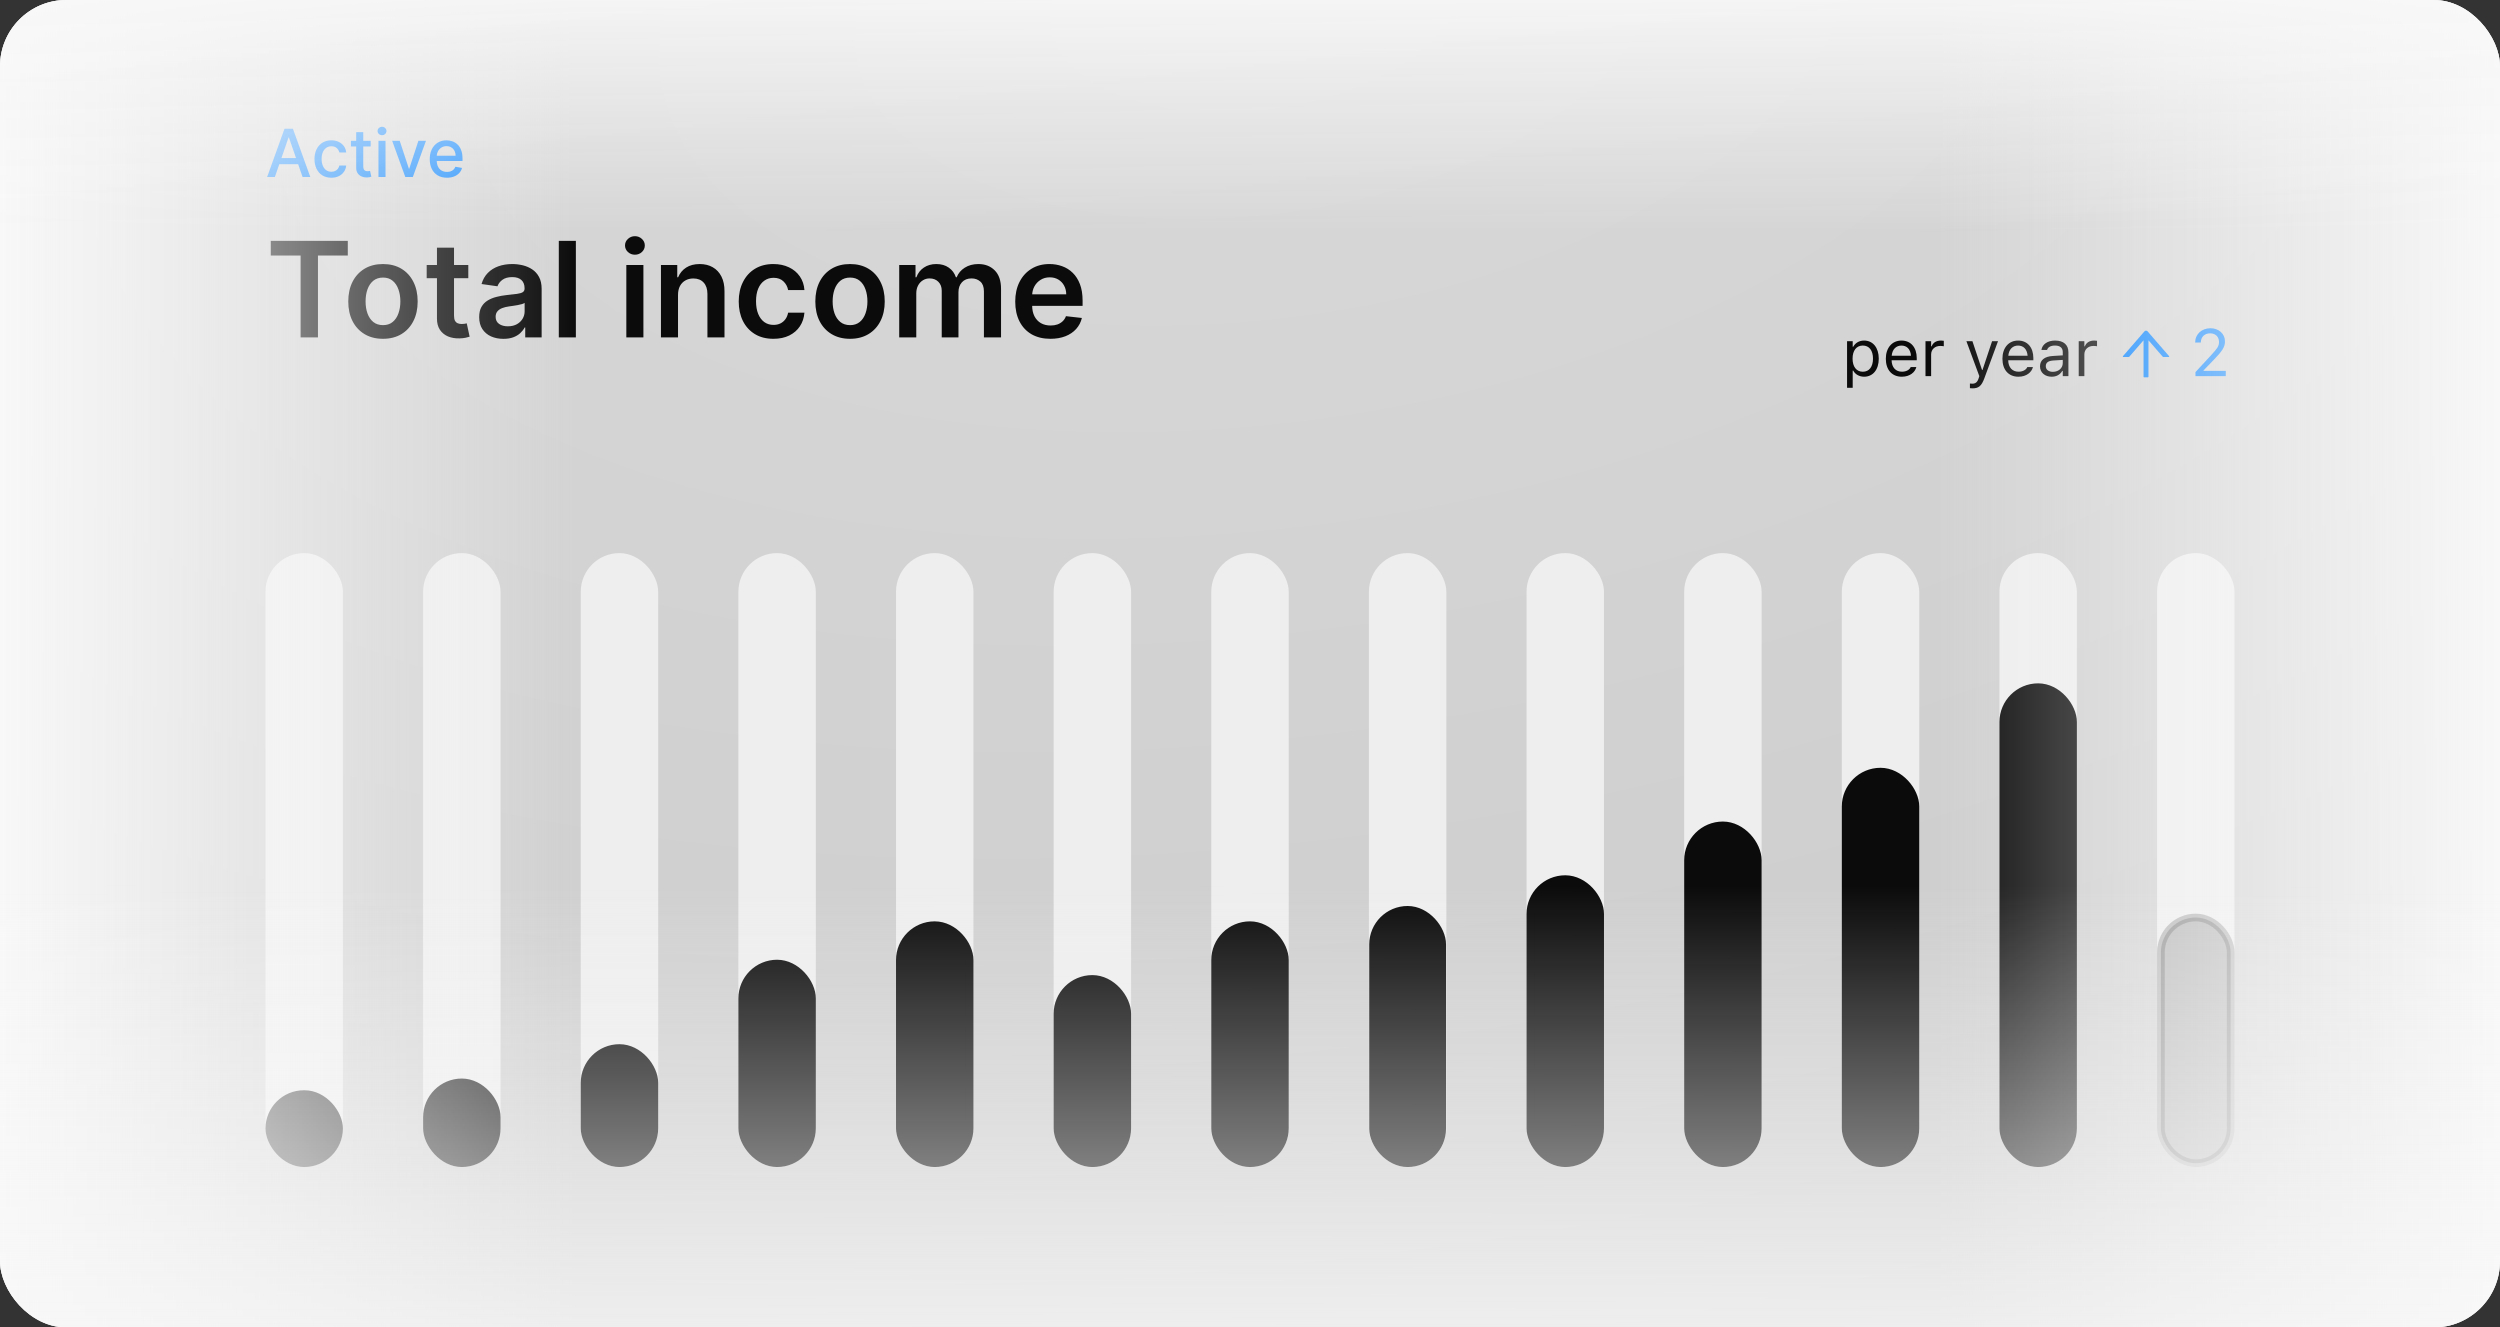 <svg width="452" height="240" viewBox="0 0 452 240" fill="none" xmlns="http://www.w3.org/2000/svg">
<rect x="0" y="0" width="452" height="240" fill="#333333" stroke="none"/>
<g clip-path="url(#clip0_30835_24708)">
<rect width="452" height="240" rx="12" fill="url(#paint0_radial_30835_24708)" fill-opacity="0.81"/>
<g clip-path="url(#clip1_30835_24708)">
<rect x="48" y="100" width="14" height="111" rx="7" fill="#EEEEEE"/>
<rect x="48.694" y="197.813" width="12.612" height="12.493" rx="6.247" fill="#0B0B0B" stroke="#0B0B0B" stroke-width="1.388"/>
</g>
<g clip-path="url(#clip2_30835_24708)">
<rect x="76.5" y="100" width="14" height="111" rx="7" fill="#EEEEEE"/>
<rect x="77.194" y="195.694" width="12.612" height="14.612" rx="6.306" fill="#0B0B0B" stroke="#0B0B0B" stroke-width="1.388"/>
</g>
<g clip-path="url(#clip3_30835_24708)">
<rect x="105" y="100" width="14" height="111" rx="7" fill="#EEEEEE"/>
<rect x="105.694" y="189.484" width="12.612" height="20.822" rx="6.306" fill="#0B0B0B" stroke="#0B0B0B" stroke-width="1.388"/>
</g>
<g clip-path="url(#clip4_30835_24708)">
<rect x="133.5" y="100" width="14" height="111" rx="7" fill="#EEEEEE"/>
<rect x="134.194" y="174.215" width="12.612" height="36.091" rx="6.306" fill="#0B0B0B" stroke="#0B0B0B" stroke-width="1.388"/>
</g>
<g clip-path="url(#clip5_30835_24708)">
<rect x="162" y="100" width="14" height="111" rx="7" fill="#EEEEEE"/>
<rect x="162.694" y="167.274" width="12.612" height="43.032" rx="6.306" fill="#0B0B0B" stroke="#0B0B0B" stroke-width="1.388"/>
</g>
<g clip-path="url(#clip6_30835_24708)">
<rect x="190.5" y="100" width="14" height="111" rx="7" fill="#EEEEEE"/>
<rect x="191.194" y="176.991" width="12.612" height="33.315" rx="6.306" fill="#0B0B0B" stroke="#0B0B0B" stroke-width="1.388"/>
</g>
<g clip-path="url(#clip7_30835_24708)">
<rect x="219" y="100" width="14" height="111" rx="7" fill="#EEEEEE"/>
<rect x="219.694" y="167.274" width="12.612" height="43.032" rx="6.306" fill="#0B0B0B" stroke="#0B0B0B" stroke-width="1.388"/>
</g>
<g clip-path="url(#clip8_30835_24708)">
<rect x="247.5" y="100" width="14" height="111" rx="7" fill="#EEEEEE"/>
<rect x="248.253" y="164.498" width="12.493" height="45.808" rx="6.247" fill="#0B0B0B" stroke="#0B0B0B" stroke-width="1.388"/>
</g>
<g clip-path="url(#clip9_30835_24708)">
<rect x="276" y="100" width="14" height="111" rx="7" fill="#EEEEEE"/>
<rect x="276.694" y="158.945" width="12.612" height="51.361" rx="6.306" fill="#0B0B0B" stroke="#0B0B0B" stroke-width="1.388"/>
</g>
<g clip-path="url(#clip10_30835_24708)">
<rect x="304.5" y="100" width="14" height="111" rx="7" fill="#EEEEEE"/>
<rect x="305.194" y="149.228" width="12.612" height="61.078" rx="6.306" fill="#0B0B0B" stroke="#0B0B0B" stroke-width="1.388"/>
</g>
<g clip-path="url(#clip11_30835_24708)">
<rect x="333" y="100" width="14" height="111" rx="7" fill="#EEEEEE"/>
<rect x="333.694" y="139.511" width="12.612" height="70.794" rx="6.306" fill="#0B0B0B" stroke="#0B0B0B" stroke-width="1.388"/>
</g>
<g clip-path="url(#clip12_30835_24708)">
<rect x="361.5" y="100" width="14" height="111" rx="7" fill="#EEEEEE"/>
<rect x="362.194" y="124.242" width="12.612" height="86.064" rx="6.306" fill="#0B0B0B" stroke="#0B0B0B" stroke-width="1.388"/>
</g>
<g clip-path="url(#clip13_30835_24708)">
<rect x="390" y="100" width="14" height="111" rx="7" fill="#EEEEEE"/>
<rect opacity="0.3" x="390.694" y="165.886" width="12.612" height="44.42" rx="6.306" fill="#0B0B0B" stroke="#0B0B0B" stroke-width="1.388"/>
</g>
<path d="M49.696 32H48.298L51.439 23.273H52.96L56.101 32H54.703L52.236 24.858H52.168L49.696 32ZM49.93 28.582H54.465V29.69H49.93V28.582ZM59.91 32.132C59.277 32.132 58.731 31.989 58.274 31.702C57.82 31.412 57.47 31.013 57.226 30.504C56.981 29.996 56.859 29.413 56.859 28.757C56.859 28.092 56.984 27.506 57.234 26.997C57.484 26.486 57.837 26.087 58.291 25.8C58.746 25.513 59.281 25.369 59.898 25.369C60.395 25.369 60.838 25.462 61.227 25.646C61.617 25.828 61.93 26.084 62.169 26.413C62.41 26.743 62.554 27.128 62.599 27.568H61.359C61.291 27.261 61.135 26.997 60.891 26.776C60.649 26.554 60.325 26.443 59.919 26.443C59.564 26.443 59.253 26.537 58.986 26.724C58.722 26.909 58.516 27.173 58.368 27.517C58.22 27.858 58.146 28.261 58.146 28.727C58.146 29.204 58.219 29.616 58.364 29.963C58.508 30.31 58.713 30.578 58.977 30.768C59.244 30.959 59.558 31.054 59.919 31.054C60.16 31.054 60.379 31.01 60.575 30.922C60.774 30.831 60.94 30.702 61.074 30.534C61.21 30.366 61.305 30.165 61.359 29.929H62.599C62.554 30.352 62.416 30.73 62.186 31.062C61.956 31.395 61.648 31.656 61.261 31.847C60.878 32.037 60.428 32.132 59.91 32.132ZM67.017 25.454V26.477H63.442V25.454H67.017ZM64.401 23.886H65.675V30.078C65.675 30.325 65.712 30.511 65.786 30.636C65.86 30.759 65.955 30.842 66.071 30.888C66.191 30.93 66.32 30.952 66.459 30.952C66.561 30.952 66.651 30.945 66.728 30.93C66.804 30.916 66.864 30.905 66.907 30.896L67.137 31.949C67.063 31.977 66.958 32.006 66.821 32.034C66.685 32.065 66.515 32.082 66.31 32.085C65.975 32.091 65.662 32.031 65.373 31.906C65.083 31.781 64.848 31.588 64.669 31.327C64.49 31.065 64.401 30.737 64.401 30.342V23.886ZM68.427 32V25.454H69.701V32H68.427ZM69.07 24.445C68.849 24.445 68.658 24.371 68.499 24.223C68.343 24.072 68.265 23.893 68.265 23.686C68.265 23.476 68.343 23.297 68.499 23.149C68.658 22.999 68.849 22.923 69.07 22.923C69.292 22.923 69.481 22.999 69.637 23.149C69.796 23.297 69.876 23.476 69.876 23.686C69.876 23.893 69.796 24.072 69.637 24.223C69.481 24.371 69.292 24.445 69.07 24.445ZM77.015 25.454L74.641 32H73.277L70.9 25.454H72.267L73.925 30.491H73.993L75.647 25.454H77.015ZM80.81 32.132C80.165 32.132 79.61 31.994 79.144 31.719C78.681 31.44 78.323 31.05 78.07 30.547C77.82 30.041 77.695 29.449 77.695 28.77C77.695 28.099 77.82 27.509 78.07 26.997C78.323 26.486 78.675 26.087 79.127 25.8C79.582 25.513 80.113 25.369 80.721 25.369C81.09 25.369 81.448 25.43 81.795 25.553C82.141 25.675 82.452 25.866 82.728 26.128C83.004 26.389 83.221 26.729 83.38 27.146C83.539 27.561 83.619 28.065 83.619 28.659V29.111H78.415V28.156H82.37C82.37 27.821 82.302 27.524 82.165 27.266C82.029 27.004 81.837 26.798 81.59 26.648C81.346 26.497 81.059 26.422 80.729 26.422C80.371 26.422 80.059 26.51 79.792 26.686C79.528 26.859 79.323 27.087 79.178 27.368C79.036 27.646 78.965 27.949 78.965 28.276V29.021C78.965 29.459 79.042 29.831 79.195 30.138C79.352 30.445 79.569 30.679 79.847 30.841C80.126 31 80.451 31.079 80.823 31.079C81.065 31.079 81.285 31.046 81.484 30.977C81.683 30.906 81.854 30.801 81.999 30.662C82.144 30.523 82.255 30.351 82.332 30.146L83.538 30.364C83.441 30.719 83.268 31.03 83.018 31.297C82.771 31.561 82.46 31.767 82.085 31.915C81.712 32.06 81.288 32.132 80.81 32.132Z" fill="#0080FF"/>
<path d="M48.955 46.196V43.545H62.881V46.196H57.486V61H54.349V46.196H48.955ZM69.241 61.256C67.962 61.256 66.854 60.974 65.917 60.412C64.979 59.849 64.252 59.062 63.735 58.051C63.224 57.04 62.968 55.858 62.968 54.506C62.968 53.153 63.224 51.969 63.735 50.952C64.252 49.935 64.979 49.145 65.917 48.582C66.854 48.02 67.962 47.739 69.241 47.739C70.519 47.739 71.627 48.02 72.565 48.582C73.502 49.145 74.227 49.935 74.738 50.952C75.255 51.969 75.513 53.153 75.513 54.506C75.513 55.858 75.255 57.04 74.738 58.051C74.227 59.062 73.502 59.849 72.565 60.412C71.627 60.974 70.519 61.256 69.241 61.256ZM69.258 58.784C69.951 58.784 70.531 58.594 70.996 58.213C71.462 57.827 71.809 57.31 72.036 56.662C72.269 56.014 72.386 55.293 72.386 54.497C72.386 53.696 72.269 52.972 72.036 52.324C71.809 51.67 71.462 51.151 70.996 50.764C70.531 50.378 69.951 50.185 69.258 50.185C68.548 50.185 67.957 50.378 67.485 50.764C67.019 51.151 66.67 51.67 66.437 52.324C66.21 52.972 66.096 53.696 66.096 54.497C66.096 55.293 66.21 56.014 66.437 56.662C66.67 57.31 67.019 57.827 67.485 58.213C67.957 58.594 68.548 58.784 69.258 58.784ZM84.669 47.909V50.295H77.144V47.909H84.669ZM79.001 44.773H82.087V57.062C82.087 57.477 82.149 57.795 82.274 58.017C82.405 58.233 82.575 58.381 82.785 58.46C82.996 58.54 83.229 58.58 83.484 58.58C83.678 58.58 83.854 58.565 84.013 58.537C84.178 58.508 84.303 58.483 84.388 58.46L84.908 60.872C84.743 60.929 84.507 60.992 84.2 61.06C83.899 61.128 83.53 61.168 83.092 61.179C82.32 61.202 81.624 61.085 81.004 60.83C80.385 60.568 79.894 60.165 79.53 59.619C79.172 59.074 78.996 58.392 79.001 57.574V44.773ZM91.016 61.264C90.187 61.264 89.44 61.117 88.775 60.821C88.116 60.52 87.593 60.077 87.207 59.492C86.826 58.906 86.636 58.185 86.636 57.327C86.636 56.588 86.772 55.977 87.045 55.494C87.317 55.011 87.69 54.625 88.161 54.335C88.633 54.045 89.164 53.827 89.755 53.679C90.352 53.526 90.968 53.415 91.604 53.347C92.371 53.267 92.994 53.196 93.471 53.133C93.948 53.065 94.295 52.963 94.511 52.827C94.732 52.685 94.843 52.466 94.843 52.17V52.119C94.843 51.477 94.653 50.98 94.272 50.628C93.891 50.276 93.343 50.099 92.627 50.099C91.871 50.099 91.272 50.264 90.829 50.594C90.391 50.923 90.096 51.312 89.942 51.761L87.062 51.352C87.289 50.557 87.664 49.892 88.187 49.358C88.71 48.818 89.349 48.415 90.104 48.148C90.86 47.875 91.695 47.739 92.61 47.739C93.241 47.739 93.869 47.812 94.494 47.96C95.119 48.108 95.69 48.352 96.207 48.693C96.724 49.028 97.138 49.486 97.451 50.065C97.769 50.645 97.928 51.369 97.928 52.239V61H94.962V59.202H94.86C94.673 59.565 94.408 59.906 94.067 60.224C93.732 60.537 93.309 60.79 92.798 60.983C92.292 61.17 91.698 61.264 91.016 61.264ZM91.817 58.997C92.437 58.997 92.974 58.875 93.428 58.631C93.883 58.381 94.232 58.051 94.477 57.642C94.727 57.233 94.852 56.787 94.852 56.304V54.761C94.755 54.841 94.59 54.915 94.357 54.983C94.13 55.051 93.874 55.111 93.59 55.162C93.306 55.213 93.025 55.258 92.746 55.298C92.468 55.338 92.227 55.372 92.022 55.401C91.562 55.463 91.15 55.565 90.786 55.707C90.423 55.849 90.136 56.048 89.925 56.304C89.715 56.554 89.61 56.878 89.61 57.276C89.61 57.844 89.817 58.273 90.232 58.562C90.647 58.852 91.175 58.997 91.817 58.997ZM104.116 43.545V61H101.031V43.545H104.116ZM113.241 61V47.909H116.327V61H113.241ZM114.793 46.051C114.304 46.051 113.884 45.889 113.531 45.565C113.179 45.236 113.003 44.841 113.003 44.381C113.003 43.915 113.179 43.52 113.531 43.196C113.884 42.867 114.304 42.702 114.793 42.702C115.287 42.702 115.707 42.867 116.054 43.196C116.406 43.52 116.582 43.915 116.582 44.381C116.582 44.841 116.406 45.236 116.054 45.565C115.707 45.889 115.287 46.051 114.793 46.051ZM122.585 53.33V61H119.499V47.909H122.448V50.133H122.602C122.903 49.401 123.383 48.818 124.042 48.386C124.707 47.955 125.528 47.739 126.505 47.739C127.408 47.739 128.195 47.932 128.866 48.318C129.542 48.705 130.065 49.264 130.434 49.997C130.809 50.73 130.994 51.619 130.988 52.665V61H127.903V53.142C127.903 52.267 127.675 51.582 127.221 51.088C126.772 50.594 126.15 50.347 125.354 50.347C124.815 50.347 124.335 50.466 123.914 50.705C123.499 50.938 123.173 51.276 122.934 51.719C122.701 52.162 122.585 52.699 122.585 53.33ZM139.835 61.256C138.528 61.256 137.406 60.969 136.468 60.395C135.536 59.821 134.817 59.028 134.312 58.017C133.812 57 133.562 55.83 133.562 54.506C133.562 53.176 133.817 52.003 134.329 50.986C134.84 49.963 135.562 49.168 136.494 48.599C137.431 48.026 138.539 47.739 139.817 47.739C140.88 47.739 141.82 47.935 142.638 48.327C143.462 48.713 144.119 49.261 144.607 49.972C145.096 50.676 145.374 51.5 145.442 52.443H142.494C142.374 51.812 142.09 51.287 141.641 50.867C141.198 50.44 140.604 50.227 139.86 50.227C139.229 50.227 138.675 50.398 138.198 50.739C137.721 51.074 137.349 51.557 137.082 52.188C136.82 52.818 136.69 53.574 136.69 54.455C136.69 55.347 136.82 56.114 137.082 56.756C137.343 57.392 137.71 57.883 138.181 58.23C138.658 58.571 139.218 58.742 139.86 58.742C140.315 58.742 140.721 58.656 141.079 58.486C141.442 58.31 141.746 58.057 141.991 57.727C142.235 57.398 142.403 56.997 142.494 56.526H145.442C145.369 57.452 145.096 58.273 144.624 58.989C144.153 59.699 143.511 60.256 142.698 60.659C141.886 61.057 140.931 61.256 139.835 61.256ZM153.686 61.256C152.408 61.256 151.3 60.974 150.362 60.412C149.425 59.849 148.697 59.062 148.18 58.051C147.669 57.04 147.413 55.858 147.413 54.506C147.413 53.153 147.669 51.969 148.18 50.952C148.697 49.935 149.425 49.145 150.362 48.582C151.3 48.02 152.408 47.739 153.686 47.739C154.964 47.739 156.072 48.02 157.01 48.582C157.947 49.145 158.672 49.935 159.183 50.952C159.7 51.969 159.959 53.153 159.959 54.506C159.959 55.858 159.7 57.04 159.183 58.051C158.672 59.062 157.947 59.849 157.01 60.412C156.072 60.974 154.964 61.256 153.686 61.256ZM153.703 58.784C154.396 58.784 154.976 58.594 155.442 58.213C155.908 57.827 156.254 57.31 156.482 56.662C156.714 56.014 156.831 55.293 156.831 54.497C156.831 53.696 156.714 52.972 156.482 52.324C156.254 51.67 155.908 51.151 155.442 50.764C154.976 50.378 154.396 50.185 153.703 50.185C152.993 50.185 152.402 50.378 151.93 50.764C151.464 51.151 151.115 51.67 150.882 52.324C150.655 52.972 150.541 53.696 150.541 54.497C150.541 55.293 150.655 56.014 150.882 56.662C151.115 57.31 151.464 57.827 151.93 58.213C152.402 58.594 152.993 58.784 153.703 58.784ZM162.577 61V47.909H165.526V50.133H165.68C165.952 49.383 166.404 48.798 167.035 48.378C167.665 47.952 168.418 47.739 169.293 47.739C170.18 47.739 170.927 47.955 171.535 48.386C172.148 48.812 172.58 49.395 172.83 50.133H172.967C173.256 49.406 173.745 48.827 174.433 48.395C175.126 47.957 175.947 47.739 176.896 47.739C178.1 47.739 179.083 48.119 179.844 48.881C180.606 49.642 180.987 50.753 180.987 52.213V61H177.893V52.69C177.893 51.878 177.677 51.284 177.245 50.909C176.813 50.528 176.285 50.338 175.66 50.338C174.915 50.338 174.333 50.571 173.913 51.037C173.498 51.497 173.29 52.097 173.29 52.835V61H170.265V52.562C170.265 51.886 170.06 51.347 169.651 50.943C169.248 50.54 168.719 50.338 168.066 50.338C167.623 50.338 167.219 50.452 166.856 50.679C166.492 50.901 166.202 51.216 165.987 51.625C165.771 52.028 165.663 52.5 165.663 53.04V61H162.577ZM189.912 61.256C188.599 61.256 187.466 60.983 186.511 60.438C185.563 59.886 184.832 59.108 184.321 58.102C183.81 57.091 183.554 55.901 183.554 54.531C183.554 53.185 183.81 52.003 184.321 50.986C184.838 49.963 185.56 49.168 186.486 48.599C187.412 48.026 188.5 47.739 189.75 47.739C190.557 47.739 191.318 47.869 192.034 48.131C192.756 48.386 193.392 48.784 193.943 49.324C194.5 49.864 194.938 50.551 195.256 51.386C195.574 52.216 195.733 53.205 195.733 54.352V55.298H185.003V53.219H192.776C192.77 52.628 192.642 52.102 192.392 51.642C192.142 51.176 191.793 50.81 191.344 50.543C190.901 50.276 190.384 50.142 189.793 50.142C189.162 50.142 188.608 50.295 188.131 50.602C187.653 50.903 187.281 51.301 187.014 51.795C186.753 52.284 186.619 52.821 186.614 53.406V55.222C186.614 55.983 186.753 56.636 187.031 57.182C187.31 57.722 187.699 58.136 188.199 58.426C188.699 58.71 189.284 58.852 189.955 58.852C190.403 58.852 190.81 58.79 191.173 58.665C191.537 58.534 191.852 58.344 192.119 58.094C192.386 57.844 192.588 57.534 192.724 57.165L195.605 57.489C195.423 58.25 195.077 58.915 194.565 59.483C194.06 60.045 193.412 60.483 192.622 60.795C191.832 61.102 190.929 61.256 189.912 61.256Z" fill="#0B0B0B"/>
<path d="M333.949 70.109V61.684H334.969V62.691H335.062C335.449 61.988 336.152 61.572 337.031 61.572C338.631 61.572 339.68 62.867 339.68 64.836V64.848C339.68 66.828 338.637 68.111 337.031 68.111C336.164 68.111 335.408 67.678 335.062 67.004H334.969V70.109H333.949ZM336.797 67.209C337.951 67.209 338.637 66.318 338.637 64.848V64.836C338.637 63.365 337.951 62.475 336.797 62.475C335.648 62.475 334.945 63.377 334.945 64.836V64.848C334.945 66.307 335.648 67.209 336.797 67.209ZM343.852 68.111C342.047 68.111 340.957 66.846 340.957 64.865V64.859C340.957 62.908 342.07 61.572 343.787 61.572C345.504 61.572 346.547 62.85 346.547 64.736V65.135H342C342.029 66.441 342.75 67.203 343.875 67.203C344.73 67.203 345.258 66.799 345.428 66.418L345.451 66.365H346.471L346.459 66.412C346.242 67.268 345.34 68.111 343.852 68.111ZM343.781 62.48C342.844 62.48 342.129 63.119 342.018 64.32H345.51C345.404 63.072 344.713 62.48 343.781 62.48ZM348.129 68V61.684H349.148V62.621H349.242C349.482 61.959 350.074 61.572 350.93 61.572C351.123 61.572 351.34 61.596 351.439 61.613V62.603C351.229 62.568 351.035 62.545 350.812 62.545C349.84 62.545 349.148 63.16 349.148 64.086V68H348.129ZM356.613 70.215C356.479 70.215 356.303 70.203 356.162 70.18V69.342C356.285 69.365 356.443 69.371 356.584 69.371C357.164 69.371 357.516 69.107 357.744 68.381L357.861 68.006L355.523 61.684H356.613L358.348 66.881H358.441L360.17 61.684H361.242L358.775 68.387C358.254 69.805 357.732 70.215 356.613 70.215ZM364.934 68.111C363.129 68.111 362.039 66.846 362.039 64.865V64.859C362.039 62.908 363.152 61.572 364.869 61.572C366.586 61.572 367.629 62.85 367.629 64.736V65.135H363.082C363.111 66.441 363.832 67.203 364.957 67.203C365.812 67.203 366.34 66.799 366.51 66.418L366.533 66.365H367.553L367.541 66.412C367.324 67.268 366.422 68.111 364.934 68.111ZM364.863 62.48C363.926 62.48 363.211 63.119 363.1 64.32H366.592C366.486 63.072 365.795 62.48 364.863 62.48ZM370.945 68.111C369.744 68.111 368.836 67.385 368.836 66.236V66.225C368.836 65.1 369.668 64.449 371.139 64.361L372.949 64.25V63.676C372.949 62.897 372.475 62.475 371.531 62.475C370.775 62.475 370.277 62.756 370.113 63.248L370.107 63.266H369.088L369.094 63.23C369.258 62.24 370.219 61.572 371.566 61.572C373.107 61.572 373.969 62.363 373.969 63.676V68H372.949V67.068H372.855C372.457 67.742 371.795 68.111 370.945 68.111ZM369.879 66.213C369.879 66.852 370.424 67.227 371.156 67.227C372.193 67.227 372.949 66.547 372.949 65.644V65.07L371.262 65.176C370.301 65.234 369.879 65.574 369.879 66.201V66.213ZM375.832 68V61.684H376.852V62.621H376.945C377.186 61.959 377.777 61.572 378.633 61.572C378.826 61.572 379.043 61.596 379.143 61.613V62.603C378.932 62.568 378.738 62.545 378.516 62.545C377.543 62.545 376.852 63.16 376.852 64.086V68H375.832Z" fill="#0B0B0B"/>
<path d="M392.171 64.392L388.282 59.91C388.247 59.869 388.203 59.837 388.154 59.814C388.106 59.792 388.053 59.781 387.999 59.781C387.945 59.781 387.892 59.792 387.843 59.814C387.795 59.837 387.751 59.869 387.716 59.91L383.828 64.392C383.816 64.406 383.808 64.422 383.806 64.44C383.803 64.458 383.806 64.476 383.813 64.492C383.82 64.508 383.832 64.522 383.847 64.532C383.862 64.542 383.88 64.547 383.898 64.547H384.847C384.901 64.547 384.953 64.523 384.989 64.482L387.554 61.526V68.125C387.554 68.176 387.596 68.218 387.648 68.218H388.351C388.403 68.218 388.445 68.176 388.445 68.125V61.526L391.01 64.482C391.045 64.523 391.097 64.547 391.152 64.547H392.101C392.181 64.547 392.224 64.453 392.171 64.392Z" fill="#0080FF"/>
<path d="M396.943 68V67.273L399.803 64.18C400.881 63.014 401.197 62.574 401.197 61.836V61.824C401.197 60.934 400.594 60.266 399.598 60.266C398.584 60.266 397.91 60.928 397.91 61.924L397.904 61.935L396.896 61.93L396.885 61.924C396.891 60.424 398.051 59.346 399.668 59.346C401.145 59.346 402.275 60.348 402.275 61.713V61.725C402.275 62.691 401.859 63.395 400.33 64.971L398.408 66.957V67.051H402.416V68H396.943Z" fill="#0080FF"/>
<rect width="452" height="240" fill="url(#paint1_linear_30835_24708)"/>
<rect width="452" height="240" fill="url(#paint2_linear_30835_24708)"/>
</g>
<defs>
<radialGradient id="paint0_radial_30835_24708" cx="0" cy="0" r="1" gradientUnits="userSpaceOnUse" gradientTransform="translate(226 8.16171e-06) rotate(82.82) scale(368.035 689.097)">
<stop stop-color="white"/>
<stop offset="1" stop-color="#E7E7E7"/>
</radialGradient>
<linearGradient id="paint1_linear_30835_24708" x1="0" y1="120" x2="452" y2="120" gradientUnits="userSpaceOnUse">
<stop stop-color="#F8F8F8"/>
<stop offset="0.231" stop-color="#F8F8F8" stop-opacity="0"/>
<stop offset="0.774" stop-color="#F8F8F8" stop-opacity="0"/>
<stop offset="1" stop-color="#F8F8F8"/>
</linearGradient>
<linearGradient id="paint2_linear_30835_24708" x1="250" y1="264" x2="250.261" y2="-23" gradientUnits="userSpaceOnUse">
<stop stop-color="#F8F8F8"/>
<stop offset="0.362" stop-color="#F8F8F8" stop-opacity="0"/>
<stop offset="0.774" stop-color="#F8F8F8" stop-opacity="0"/>
<stop offset="0.936" stop-color="#F8F8F8"/>
</linearGradient>
<clipPath id="clip0_30835_24708">
<rect width="452" height="240" rx="12" fill="white"/>
</clipPath>
<clipPath id="clip1_30835_24708">
<rect x="48" y="100" width="14" height="111" rx="7" fill="white"/>
</clipPath>
<clipPath id="clip2_30835_24708">
<rect x="76.5" y="100" width="14" height="111" rx="7" fill="white"/>
</clipPath>
<clipPath id="clip3_30835_24708">
<rect x="105" y="100" width="14" height="111" rx="7" fill="white"/>
</clipPath>
<clipPath id="clip4_30835_24708">
<rect x="133.5" y="100" width="14" height="111" rx="7" fill="white"/>
</clipPath>
<clipPath id="clip5_30835_24708">
<rect x="162" y="100" width="14" height="111" rx="7" fill="white"/>
</clipPath>
<clipPath id="clip6_30835_24708">
<rect x="190.5" y="100" width="14" height="111" rx="7" fill="white"/>
</clipPath>
<clipPath id="clip7_30835_24708">
<rect x="219" y="100" width="14" height="111" rx="7" fill="white"/>
</clipPath>
<clipPath id="clip8_30835_24708">
<rect x="247.5" y="100" width="14" height="111" rx="7" fill="white"/>
</clipPath>
<clipPath id="clip9_30835_24708">
<rect x="276" y="100" width="14" height="111" rx="7" fill="white"/>
</clipPath>
<clipPath id="clip10_30835_24708">
<rect x="304.5" y="100" width="14" height="111" rx="7" fill="white"/>
</clipPath>
<clipPath id="clip11_30835_24708">
<rect x="333" y="100" width="14" height="111" rx="7" fill="white"/>
</clipPath>
<clipPath id="clip12_30835_24708">
<rect x="361.5" y="100" width="14" height="111" rx="7" fill="white"/>
</clipPath>
<clipPath id="clip13_30835_24708">
<rect x="390" y="100" width="14" height="111" rx="7" fill="white"/>
</clipPath>
</defs>
</svg>
